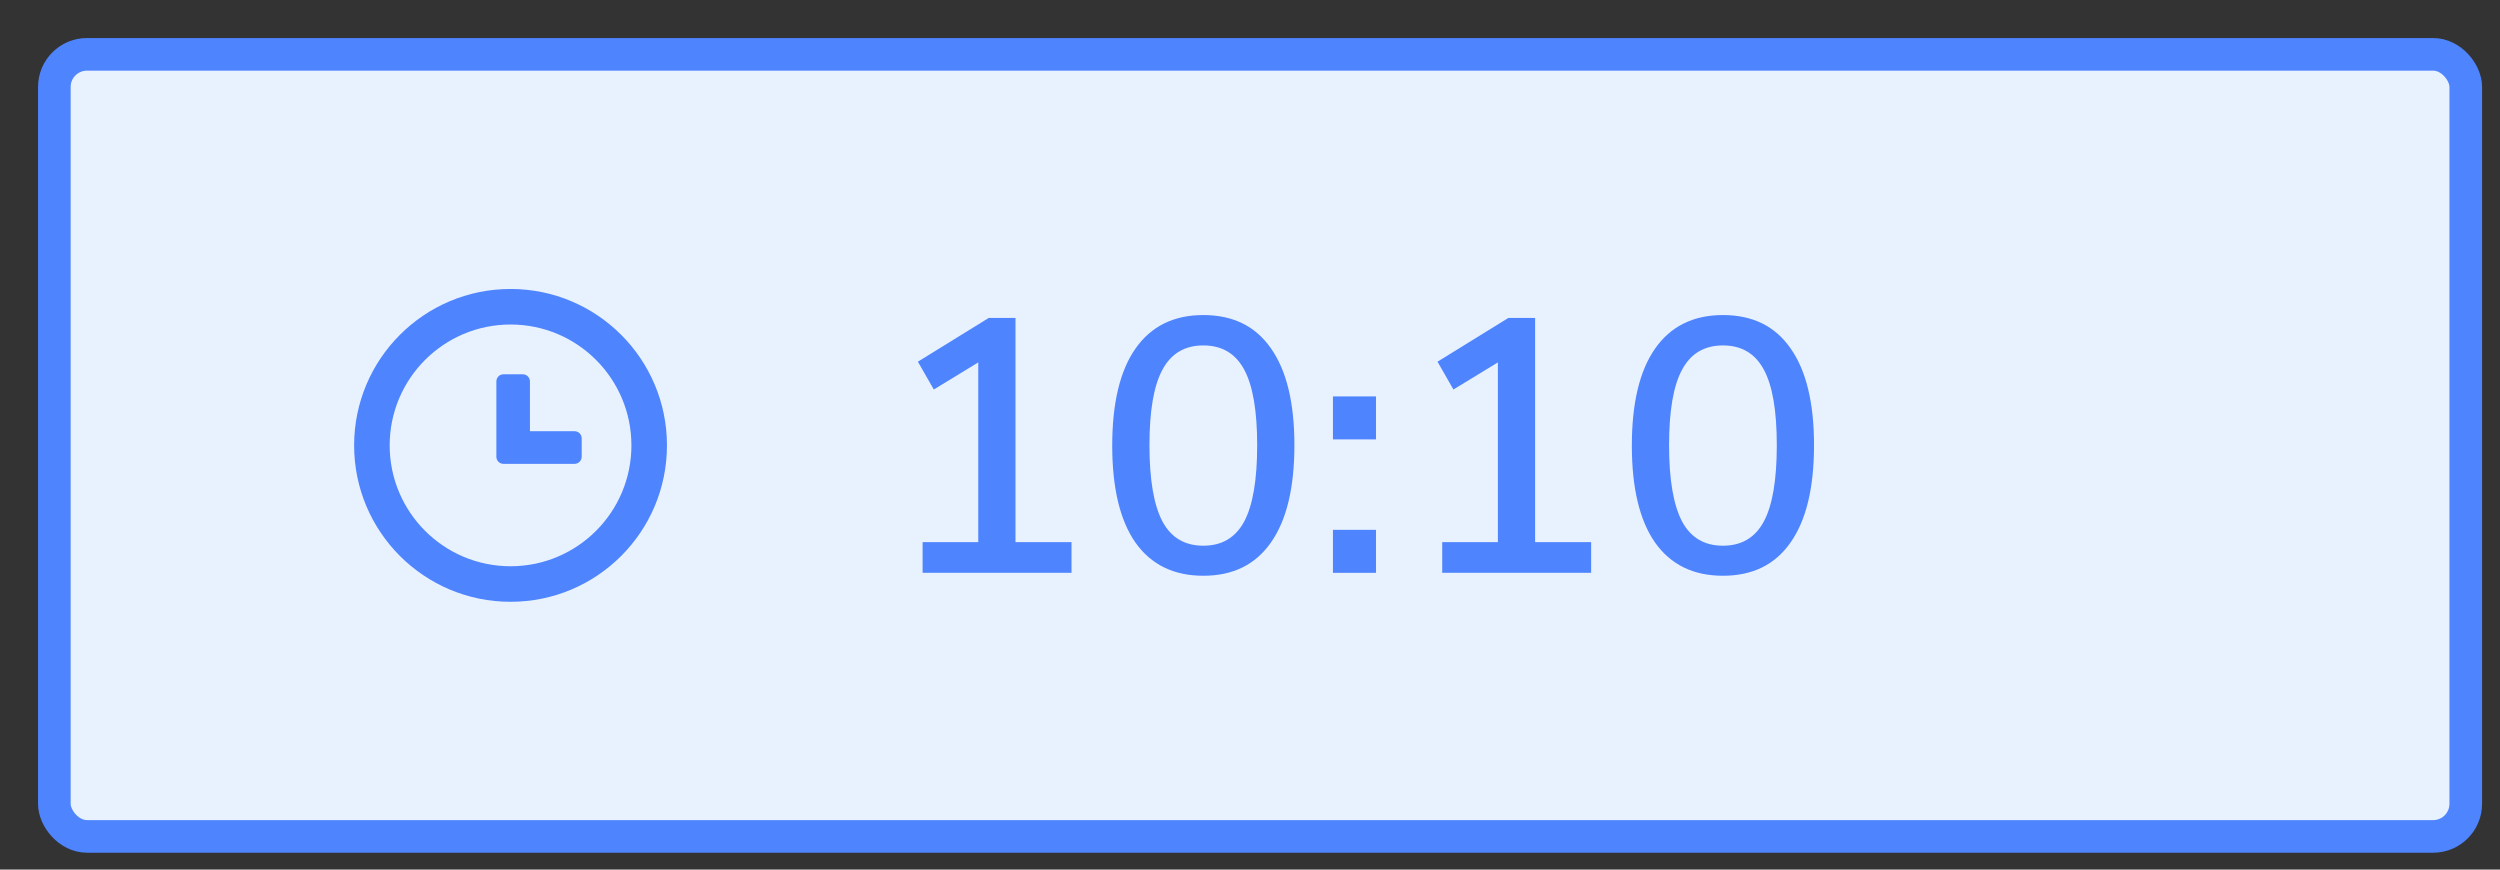<?xml version="1.0" encoding="utf-8"?>
<svg xmlns="http://www.w3.org/2000/svg" fill="none" height="100%" overflow="visible" preserveAspectRatio="none" style="display: block;" viewBox="0 0 46 16" width="100%">
<rect x="0" y="0" width="46" height="16" fill="#333333" stroke="none"/>
<g id="InputNumber">
<rect fill="#E8F2FF" height="14.39" rx="0.6" width="44.37" x="1" y="1"/>
<rect height="14.39" rx="0.6" stroke="#4F84FF" stroke-width="0.6" width="44.37" x="1" y="1"/>
<g id="16px///icon-clock-circle">
<path clip-rule="evenodd" d="M9.394 5.317C10.984 5.317 12.272 6.606 12.272 8.195C12.272 9.785 10.984 11.073 9.394 11.073C7.805 11.073 6.516 9.785 6.516 8.195C6.516 6.606 7.805 5.317 9.394 5.317ZM9.394 5.971C8.166 5.971 7.17 6.967 7.17 8.195C7.17 9.423 8.166 10.419 9.394 10.419C10.623 10.419 11.618 9.423 11.618 8.195C11.618 6.967 10.623 5.971 9.394 5.971ZM9.62 6.887C9.693 6.887 9.751 6.946 9.751 7.018V7.934H10.572C10.644 7.934 10.703 7.992 10.703 8.064V8.404C10.703 8.476 10.644 8.535 10.572 8.535H9.264C9.191 8.535 9.133 8.476 9.133 8.404V7.018C9.133 6.946 9.191 6.887 9.264 6.887H9.62Z" fill="#4F84FF" fill-rule="evenodd" id=""/>
</g>
<g id="10:10">
<path d="M18.685 9.975H19.716V10.54H16.976V9.975H18V6.668L17.182 7.167L16.889 6.655L18.193 5.85H18.685V9.975Z" fill="#4F84FF"/>
<path d="M22.141 10.594C21.596 10.594 21.179 10.389 20.891 9.982C20.607 9.573 20.465 8.979 20.465 8.199C20.465 7.418 20.607 6.824 20.891 6.416C21.179 6.003 21.596 5.797 22.141 5.797C22.687 5.797 23.101 6.001 23.385 6.409C23.673 6.817 23.817 7.411 23.817 8.192C23.817 8.977 23.673 9.573 23.385 9.982C23.101 10.389 22.687 10.594 22.141 10.594ZM22.141 10.041C22.483 10.041 22.733 9.893 22.893 9.596C23.052 9.298 23.132 8.831 23.132 8.192C23.132 7.558 23.052 7.094 22.893 6.801C22.733 6.504 22.483 6.356 22.141 6.356C21.8 6.356 21.549 6.504 21.39 6.801C21.23 7.094 21.15 7.558 21.15 8.192C21.15 8.826 21.23 9.294 21.39 9.596C21.549 9.893 21.8 10.041 22.141 10.041Z" fill="#4F84FF"/>
<path d="M24.526 7.294H25.318V8.085H24.526V7.294ZM24.526 9.749H25.318V10.54H24.526V9.749Z" fill="#4F84FF"/>
<path d="M28.246 9.975H29.277V10.54H26.537V9.975H27.561V6.668L26.743 7.167L26.45 6.655L27.754 5.85H28.246V9.975Z" fill="#4F84FF"/>
<path d="M31.702 10.594C31.157 10.594 30.74 10.389 30.452 9.982C30.168 9.573 30.026 8.979 30.026 8.199C30.026 7.418 30.168 6.824 30.452 6.416C30.74 6.003 31.157 5.797 31.702 5.797C32.248 5.797 32.662 6.001 32.946 6.409C33.234 6.817 33.378 7.411 33.378 8.192C33.378 8.977 33.234 9.573 32.946 9.982C32.662 10.389 32.248 10.594 31.702 10.594ZM31.702 10.041C32.044 10.041 32.294 9.893 32.454 9.596C32.614 9.298 32.693 8.831 32.693 8.192C32.693 7.558 32.614 7.094 32.454 6.801C32.294 6.504 32.044 6.356 31.702 6.356C31.361 6.356 31.11 6.504 30.951 6.801C30.791 7.094 30.711 7.558 30.711 8.192C30.711 8.826 30.791 9.294 30.951 9.596C31.11 9.893 31.361 10.041 31.702 10.041Z" fill="#4F84FF"/>
</g>
</g>
</svg>